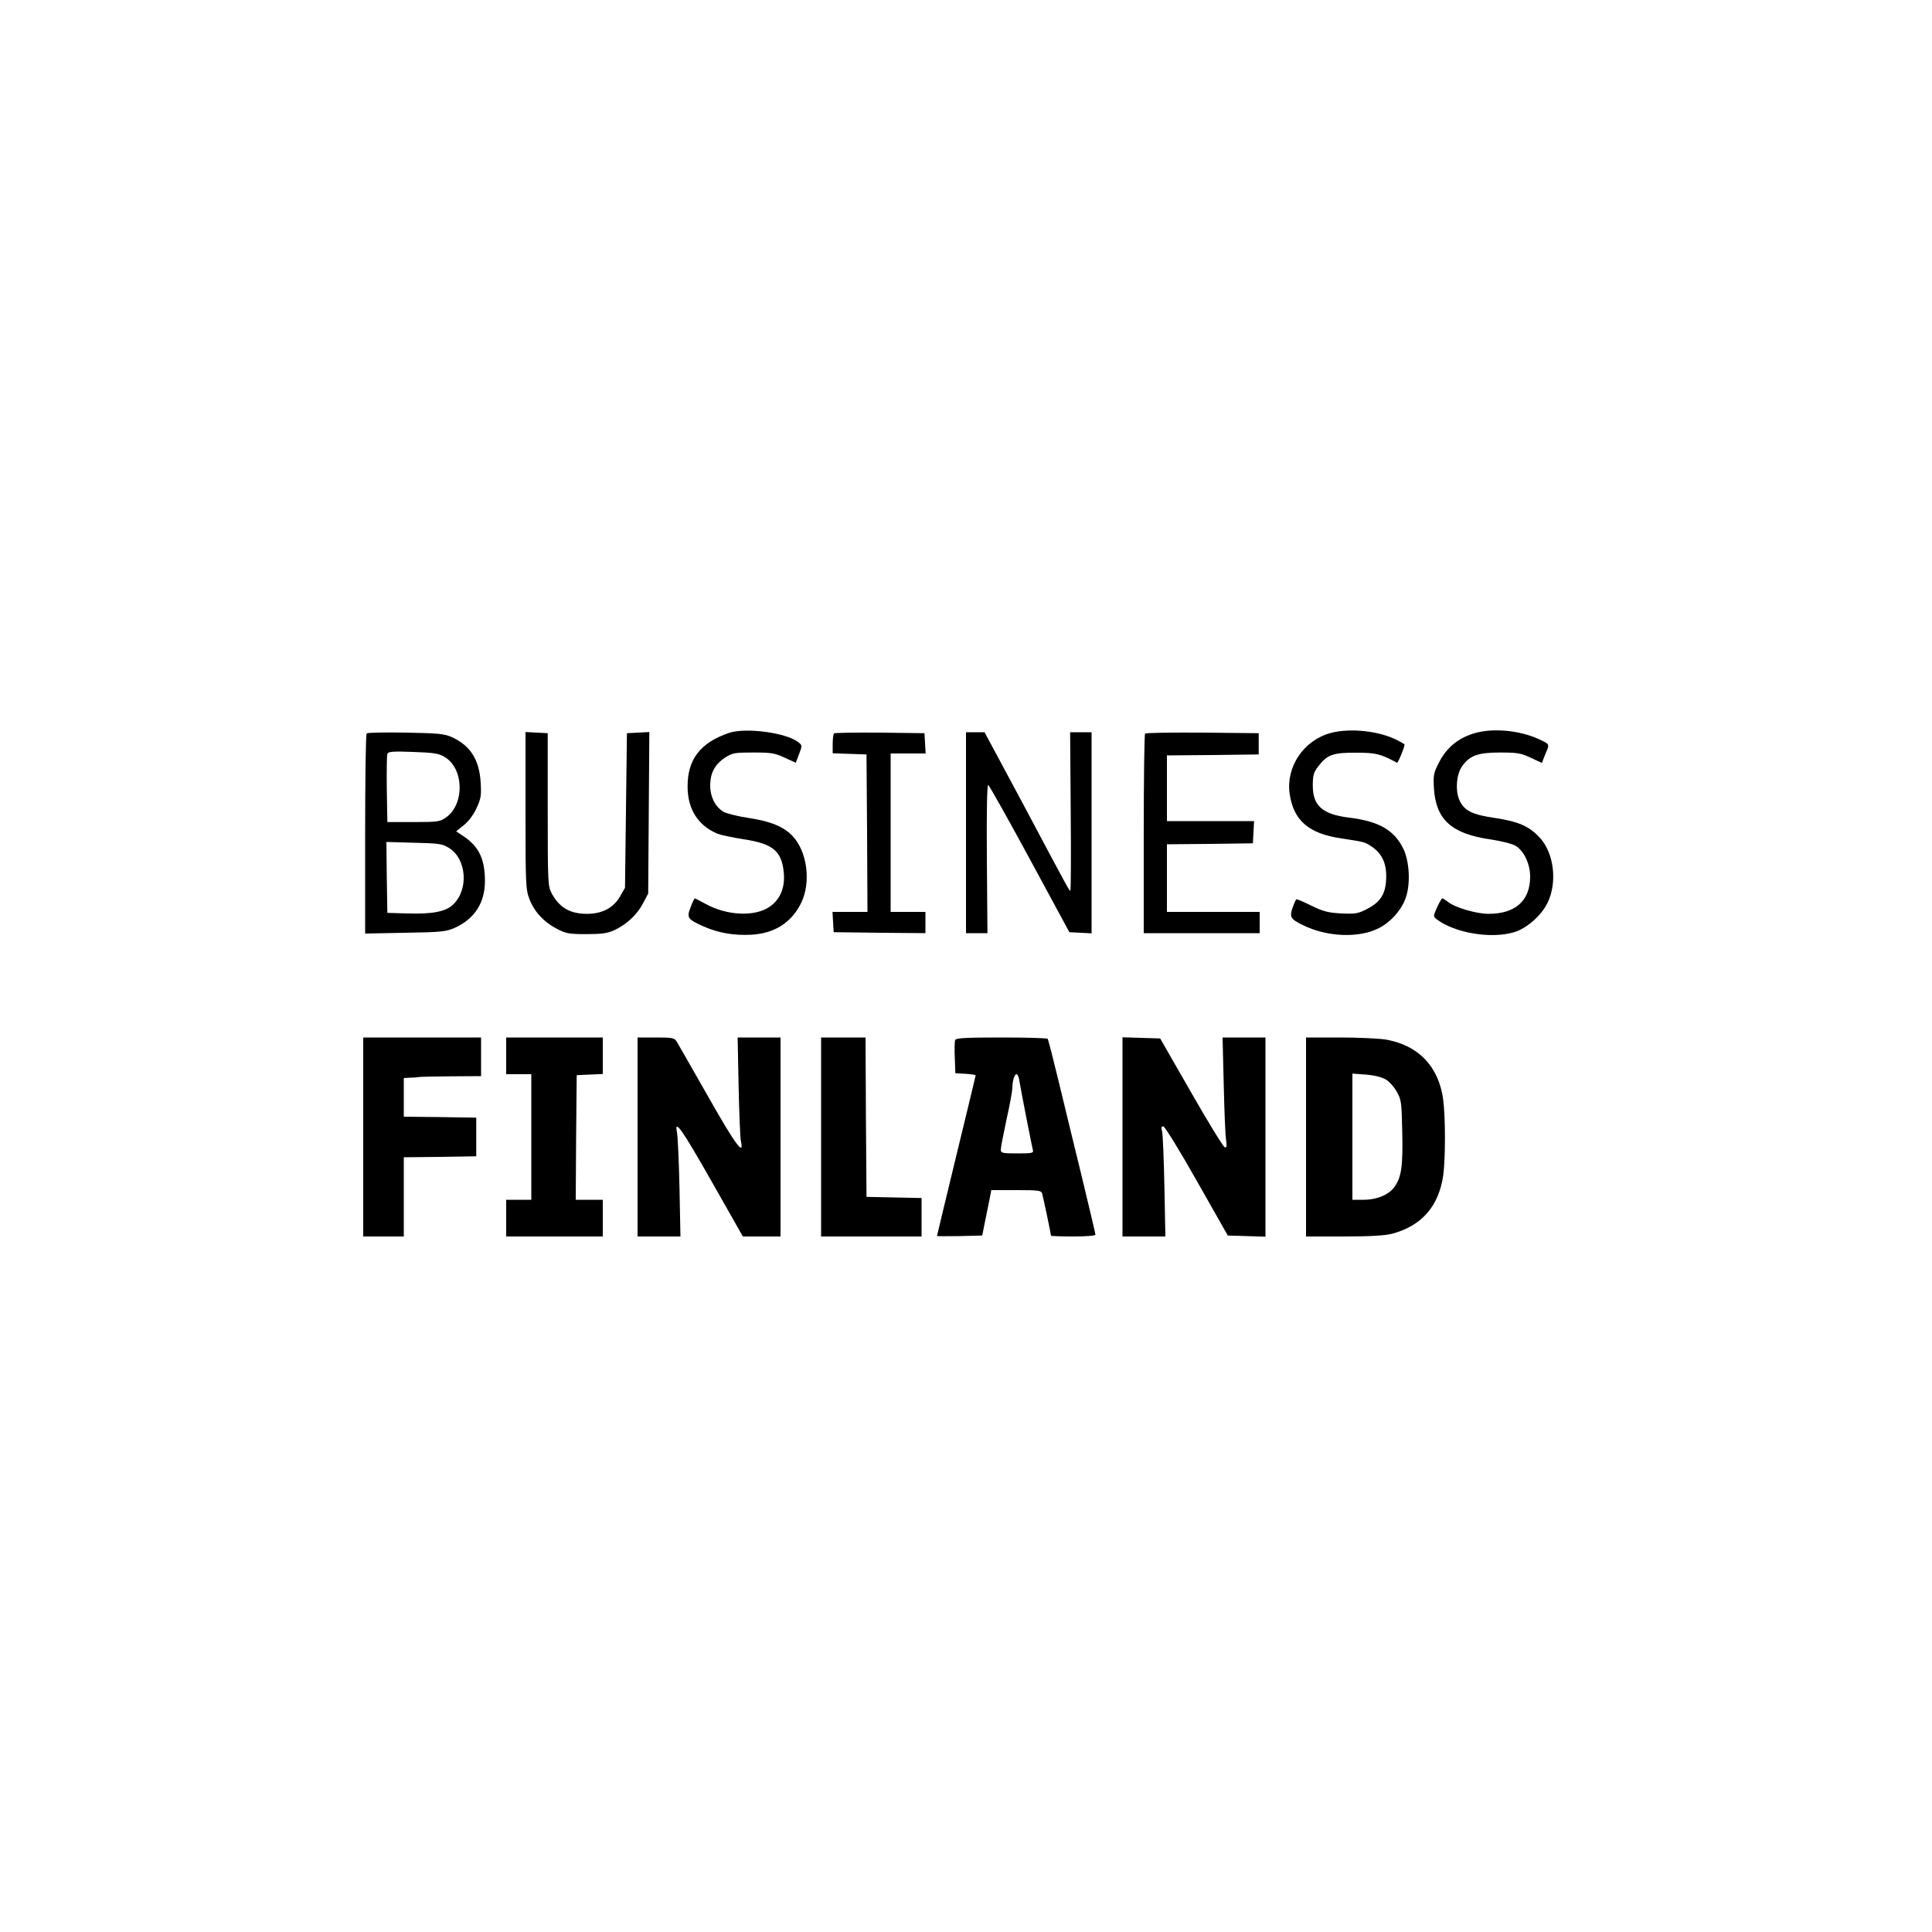 <svg preserveAspectRatio="xMidYMid meet" viewBox="0 0 1000 1000" height="1000pt" width="1000pt" xmlns="http://www.w3.org/2000/svg" version="1.0">

<g stroke="none" fill="#000000" transform="translate(0,1000) scale(0.1,-0.1)">
<path d="M3775 6207 c-149 -50 -217 -137 -216 -279 0 -116 54 -201 154 -243
18 -7 79 -20 136 -29 152 -23 198 -61 208 -175 7 -77 -20 -139 -76 -176 -77
-51 -219 -44 -328 16 -29 16 -55 29 -57 29 -2 0 -12 -20 -21 -45 -22 -55 -16
-63 64 -99 78 -35 159 -49 251 -44 120 7 207 63 257 165 52 107 31 266 -45
346 -45 48 -114 76 -225 93 -56 8 -115 23 -132 32 -43 26 -69 77 -69 137 0 64
24 108 76 143 39 25 49 27 147 27 94 0 112 -3 163 -27 l57 -26 17 45 c17 45
17 45 -6 63 -64 48 -269 75 -355 47z"></path>
<path d="M6887 6206 c-139 -38 -231 -174 -212 -313 20 -140 98 -208 270 -233
119 -18 119 -18 155 -42 51 -35 75 -82 75 -153 0 -86 -26 -132 -96 -168 -49
-26 -61 -28 -136 -25 -69 4 -93 10 -155 40 -40 20 -75 35 -78 33 -4 -2 -12
-22 -20 -44 -16 -48 -10 -58 53 -89 124 -62 291 -69 394 -16 65 33 123 101
142 166 22 71 15 180 -14 242 -47 99 -127 145 -282 164 -138 17 -188 61 -188
166 0 53 4 68 28 99 46 61 77 72 197 71 103 0 125 -6 211 -52 5 -2 39 80 39
95 0 1 -17 11 -38 22 -94 48 -244 64 -345 37z"></path>
<path d="M7629 6204 c-80 -24 -140 -73 -178 -145 -31 -60 -33 -69 -29 -139 10
-161 89 -234 287 -264 57 -8 117 -23 134 -33 44 -25 77 -94 77 -160 0 -125
-76 -193 -216 -193 -61 0 -171 32 -207 60 -14 11 -28 20 -32 20 -3 0 -15 -21
-27 -47 -20 -45 -20 -47 -2 -61 93 -71 281 -103 401 -67 64 19 140 85 172 150
53 106 35 259 -39 339 -54 59 -111 84 -231 102 -118 17 -159 37 -184 90 -24
51 -17 139 15 181 39 53 81 68 195 68 88 0 107 -3 158 -27 l58 -27 9 24 c6 14
14 36 20 49 8 23 5 27 -36 46 -102 50 -248 64 -345 34z"></path>
<path d="M1898 6204 c-5 -4 -8 -239 -8 -522 l0 -514 208 4 c189 3 211 6 257
26 102 47 155 129 155 242 0 113 -31 178 -110 231 l-39 26 41 33 c24 20 50 54
65 88 22 47 25 64 21 131 -7 119 -53 191 -148 235 -39 18 -70 21 -240 24 -107
2 -198 0 -202 -4z m405 -123 c99 -61 102 -243 6 -312 -32 -22 -42 -24 -169
-24 l-135 0 -3 170 c-1 93 0 176 3 183 4 12 29 14 134 10 110 -4 133 -8 164
-27z m21 -470 c92 -57 103 -217 20 -294 -38 -36 -108 -49 -234 -45 l-105 3 -3
183 -2 184 142 -4 c130 -3 146 -5 182 -27z"></path>
<path d="M2720 5806 c0 -382 1 -408 20 -459 25 -65 73 -118 143 -155 47 -24
62 -27 152 -27 81 0 109 4 146 21 63 30 116 79 147 138 l27 51 3 418 3 418
-58 -3 -58 -3 -5 -400 -5 -400 -25 -44 c-34 -60 -93 -91 -172 -91 -87 0 -142
32 -182 105 -20 39 -21 50 -21 435 l0 395 -57 3 -58 3 0 -405z"></path>
<path d="M4317 6204 c-4 -4 -7 -29 -7 -55 l0 -48 88 -3 87 -3 3 -407 2 -408
-90 0 -91 0 3 -52 3 -53 238 -3 237 -2 0 55 0 55 -90 0 -90 0 0 410 0 410 91
0 90 0 -3 53 -3 52 -231 3 c-127 1 -233 -1 -237 -4z"></path>
<path d="M5000 5690 l0 -520 56 0 55 0 -3 385 c-2 244 1 384 7 382 5 -2 102
-174 215 -383 l205 -379 58 -3 57 -3 0 521 0 520 -56 0 -55 0 3 -410 c2 -226
1 -410 -2 -410 -6 0 -3 -6 -247 453 l-197 367 -48 0 -48 0 0 -520z"></path>
<path d="M5927 6203 c-4 -3 -7 -237 -7 -520 l0 -513 300 0 300 0 0 55 0 55
-240 0 -240 0 0 175 0 175 223 2 222 3 3 58 3 57 -226 0 -225 0 0 170 0 170
238 2 237 3 0 55 0 55 -291 3 c-160 1 -293 -1 -297 -5z"></path>
<path d="M1880 4115 l0 -515 105 0 105 0 0 205 0 205 188 2 187 3 0 100 0 100
-187 3 -188 2 0 100 0 100 33 2 c17 0 37 2 42 3 6 2 81 3 168 4 l157 1 0 100
0 100 -305 0 -305 0 0 -515z"></path>
<path d="M2620 4535 l0 -95 65 0 65 0 0 -325 0 -325 -65 0 -65 0 0 -95 0 -95
250 0 250 0 0 95 0 95 -70 0 -70 0 2 323 3 322 68 3 67 3 0 94 0 95 -250 0
-250 0 0 -95z"></path>
<path d="M3300 4115 l0 -515 111 0 111 0 -5 253 c-3 138 -9 267 -13 286 -15
74 26 16 181 -257 l160 -282 98 0 97 0 0 515 0 515 -111 0 -111 0 5 -252 c3
-139 8 -268 12 -285 18 -81 -29 -17 -169 230 -82 144 -155 272 -163 285 -12
20 -21 22 -108 22 l-95 0 0 -515z"></path>
<path d="M4250 4115 l0 -515 260 0 260 0 0 100 0 99 -142 3 -143 3 -3 413 -2
412 -115 0 -115 0 0 -515z"></path>
<path d="M4944 4617 c-3 -8 -4 -49 -2 -93 l3 -79 53 -3 c28 -2 52 -5 52 -8 0
-2 -45 -189 -100 -415 -55 -227 -100 -414 -100 -416 0 -2 53 -2 117 -1 l117 3
13 65 c7 36 18 89 24 118 l10 52 129 0 c114 0 129 -2 134 -17 5 -17 46 -211
46 -219 0 -2 52 -4 115 -4 65 0 115 4 115 9 0 6 -32 139 -70 298 -39 158 -93
383 -121 498 -28 116 -53 213 -56 218 -2 4 -110 7 -239 7 -187 0 -236 -3 -240
-13z m330 -199 c12 -72 68 -356 72 -370 5 -16 -3 -18 -80 -18 -79 0 -86 2 -86
20 0 11 14 81 30 157 17 75 30 148 30 162 0 36 11 71 21 71 5 0 10 -10 13 -22z"></path>
<path d="M5810 4115 l0 -515 111 0 111 0 -5 258 c-3 141 -8 269 -12 285 -5 20
-4 27 6 27 8 0 86 -127 174 -283 l160 -282 98 -3 97 -3 0 516 0 515 -111 0
-111 0 6 -242 c3 -134 8 -263 12 -287 5 -34 3 -43 -7 -39 -8 3 -86 130 -174
284 l-160 279 -98 3 -97 3 0 -516z"></path>
<path d="M6760 4115 l0 -515 198 0 c132 0 213 5 247 14 153 41 241 141 265
301 12 88 12 297 0 393 -23 173 -130 284 -302 312 -35 5 -141 10 -235 10
l-173 0 0 -515z m412 298 c18 -10 44 -39 58 -64 23 -41 25 -55 28 -208 4 -175
-4 -234 -40 -284 -29 -41 -91 -67 -160 -67 l-58 0 0 326 0 327 69 -5 c43 -3
82 -13 103 -25z"></path>
</g>
</svg>
